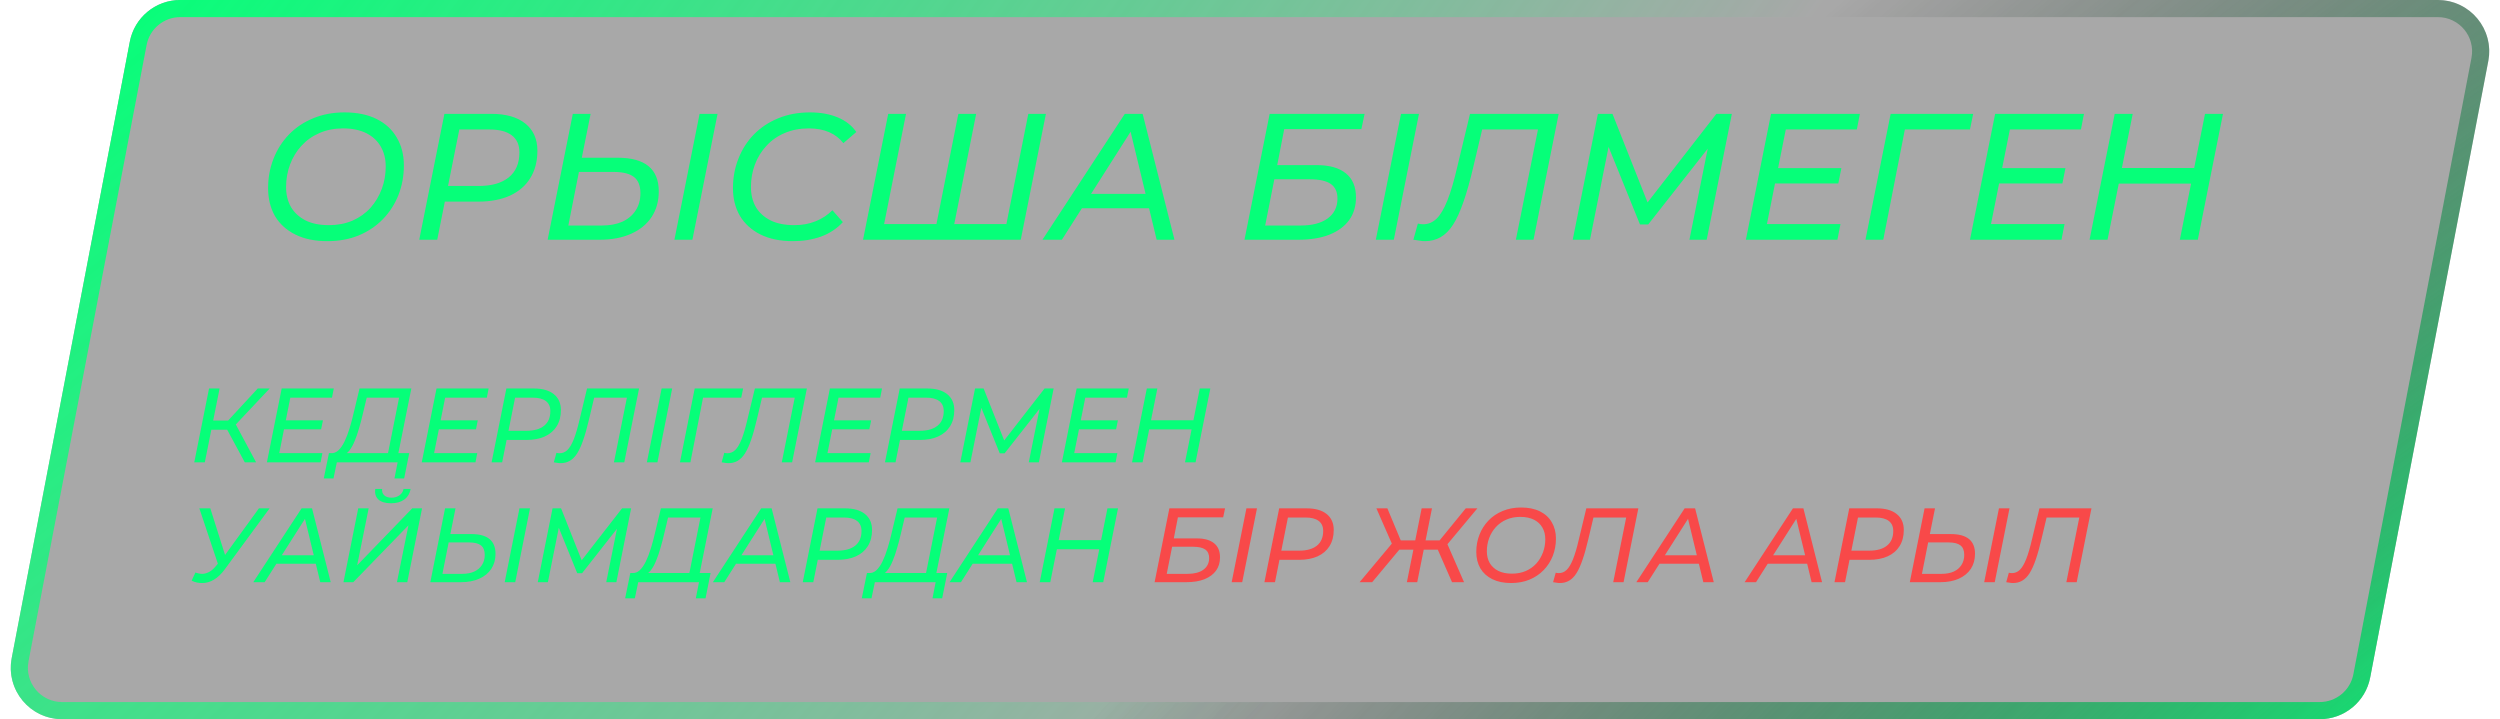 <?xml version="1.0" encoding="UTF-8"?> <svg xmlns="http://www.w3.org/2000/svg" width="146" height="42" viewBox="0 0 146 42" fill="none"> <g filter="url(#filter0_b_145_72)"> <path d="M7.581 2.435C7.851 1.022 9.088 0 10.527 0H142.371C144.254 0 145.671 1.715 145.317 3.565L138.419 39.565C138.149 40.978 136.912 42 135.473 42H3.629C1.746 42 0.329 40.285 0.683 38.435L7.581 2.435Z" fill="#656565" fill-opacity="0.56"></path> <path d="M10.527 0.5H142.371C143.94 0.5 145.121 1.929 144.826 3.47L137.928 39.47C137.703 40.648 136.672 41.5 135.473 41.5H3.629C2.06 41.5 0.879 40.071 1.174 38.53L8.072 2.53C8.297 1.352 9.328 0.5 10.527 0.5Z" stroke="url(#paint0_radial_145_72)"></path> <path d="M10.527 0.5H142.371C143.94 0.5 145.121 1.929 144.826 3.47L137.928 39.47C137.703 40.648 136.672 41.5 135.473 41.5H3.629C2.06 41.5 0.879 40.071 1.174 38.53L8.072 2.53C8.297 1.352 9.328 0.5 10.527 0.5Z" stroke="url(#paint1_radial_145_72)"></path> </g> <path d="M19.112 14.084C18.384 14.084 17.761 13.954 17.243 13.695C16.725 13.436 16.329 13.076 16.056 12.614C15.79 12.145 15.657 11.602 15.657 10.986C15.657 10.377 15.762 9.806 15.972 9.274C16.182 8.735 16.483 8.262 16.875 7.856C17.267 7.45 17.736 7.135 18.283 6.911C18.829 6.68 19.441 6.564 20.12 6.564C20.856 6.564 21.482 6.694 22 6.953C22.518 7.212 22.911 7.576 23.177 8.045C23.45 8.507 23.586 9.046 23.586 9.663C23.586 10.272 23.481 10.846 23.271 11.385C23.061 11.917 22.76 12.386 22.368 12.792C21.976 13.198 21.503 13.517 20.95 13.748C20.404 13.972 19.791 14.084 19.112 14.084ZM19.207 13.149C19.711 13.149 20.169 13.062 20.583 12.887C20.996 12.705 21.346 12.456 21.633 12.141C21.92 11.819 22.14 11.451 22.294 11.038C22.448 10.625 22.526 10.188 22.526 9.726C22.526 9.284 22.431 8.899 22.242 8.57C22.053 8.234 21.773 7.972 21.402 7.783C21.031 7.594 20.576 7.499 20.037 7.499C19.525 7.499 19.063 7.59 18.65 7.772C18.244 7.947 17.894 8.196 17.6 8.518C17.313 8.833 17.092 9.197 16.938 9.61C16.784 10.023 16.707 10.461 16.707 10.923C16.707 11.364 16.802 11.752 16.991 12.089C17.187 12.418 17.467 12.677 17.831 12.866C18.202 13.055 18.661 13.149 19.207 13.149ZM24.484 14L25.954 6.648H28.685C29.546 6.648 30.211 6.837 30.68 7.216C31.149 7.594 31.384 8.122 31.384 8.801C31.384 9.425 31.244 9.96 30.964 10.408C30.691 10.849 30.295 11.189 29.777 11.427C29.259 11.658 28.646 11.774 27.939 11.774H25.524L26.08 11.269L25.534 14H24.484ZM26.059 11.385L25.692 10.86H27.96C28.709 10.86 29.29 10.695 29.703 10.366C30.123 10.03 30.334 9.54 30.334 8.896C30.334 8.455 30.183 8.122 29.882 7.898C29.581 7.674 29.15 7.562 28.59 7.562H26.374L26.931 7.027L26.059 11.385ZM36.067 9.211C37.67 9.211 38.472 9.866 38.472 11.175C38.472 11.749 38.332 12.25 38.052 12.677C37.772 13.097 37.373 13.422 36.855 13.653C36.337 13.884 35.728 14 35.027 14H31.982L33.452 6.648H34.492L33.977 9.211H36.067ZM35.143 13.17C35.605 13.17 36.004 13.097 36.34 12.95C36.676 12.796 36.935 12.579 37.117 12.299C37.306 12.012 37.401 11.672 37.401 11.28C37.401 10.846 37.275 10.531 37.023 10.335C36.771 10.139 36.372 10.041 35.826 10.041H33.809L33.19 13.17H35.143ZM39.386 14L40.856 6.648H41.906L40.436 14H39.386ZM46.313 14.084C45.571 14.084 44.937 13.954 44.412 13.695C43.894 13.436 43.495 13.076 43.215 12.614C42.941 12.145 42.805 11.602 42.805 10.986C42.805 10.377 42.91 9.806 43.12 9.274C43.33 8.735 43.631 8.262 44.023 7.856C44.422 7.45 44.895 7.135 45.441 6.911C45.994 6.68 46.617 6.564 47.31 6.564C47.919 6.564 48.459 6.662 48.928 6.858C49.397 7.055 49.757 7.338 50.009 7.709L49.253 8.36C49.036 8.08 48.76 7.867 48.424 7.72C48.087 7.573 47.692 7.499 47.237 7.499C46.712 7.499 46.239 7.59 45.819 7.772C45.406 7.947 45.052 8.196 44.758 8.518C44.464 8.833 44.24 9.197 44.086 9.61C43.932 10.023 43.855 10.461 43.855 10.923C43.855 11.364 43.95 11.752 44.139 12.089C44.335 12.418 44.618 12.677 44.989 12.866C45.367 13.055 45.833 13.149 46.386 13.149C46.834 13.149 47.244 13.076 47.615 12.929C47.993 12.782 48.325 12.565 48.613 12.278L49.222 12.971C48.886 13.342 48.466 13.622 47.962 13.811C47.457 13.993 46.908 14.084 46.313 14.084ZM54.928 13.086L54.634 13.359L55.968 6.648H57.008L55.674 13.359L55.464 13.086H59.035L58.719 13.359L60.053 6.648H61.082L59.612 14H50.402L51.872 6.648H52.912L51.578 13.359L51.378 13.086H54.928ZM60.88 14L65.69 6.648H66.73L68.589 14H67.549L65.911 7.216H66.331L62.014 14H60.88ZM62.665 12.162L63.127 11.322H67.255L67.402 12.162H62.665ZM72.678 14L74.148 6.648H79.693L79.504 7.541H74.999L74.589 9.642H76.889C77.638 9.642 78.209 9.803 78.601 10.125C78.993 10.44 79.189 10.909 79.189 11.532C79.189 12.043 79.056 12.484 78.79 12.855C78.524 13.219 78.139 13.503 77.635 13.706C77.131 13.902 76.529 14 75.829 14H72.678ZM73.886 13.17H75.955C76.627 13.17 77.152 13.034 77.53 12.761C77.915 12.481 78.108 12.092 78.108 11.595C78.108 11.21 77.978 10.926 77.719 10.744C77.46 10.562 77.05 10.471 76.49 10.471H74.421L73.886 13.17ZM80.348 14L81.819 6.648H82.869L81.399 14H80.348ZM83.213 14.084C83.101 14.084 82.996 14.073 82.898 14.053C82.793 14.039 82.674 14.021 82.541 14L82.804 13.055C82.902 13.083 83.003 13.097 83.108 13.097C83.409 13.097 83.672 12.988 83.896 12.771C84.12 12.554 84.33 12.201 84.526 11.71C84.722 11.22 84.915 10.566 85.104 9.747L85.849 6.648H91.027L89.557 14H88.527L89.872 7.289L90.061 7.562H86.332L86.626 7.279L86.049 9.715C85.86 10.527 85.667 11.213 85.471 11.774C85.282 12.327 85.079 12.775 84.862 13.118C84.645 13.454 84.4 13.699 84.127 13.853C83.861 14.007 83.556 14.084 83.213 14.084ZM91.847 14L93.317 6.648H94.168L96.373 12.215L95.921 12.204L100.238 6.648H101.141L99.671 14H98.662L99.828 8.203L100.091 8.224L96.257 13.107H95.774L93.789 8.203L94.01 8.234L92.855 14H91.847ZM103.755 9.82H107.536L107.357 10.713H103.576L103.755 9.82ZM103.188 13.086H107.483L107.305 14H101.959L103.429 6.648H108.617L108.439 7.562H104.29L103.188 13.086ZM108.943 14L110.414 6.648H115.234L115.045 7.562H110.991L111.296 7.3L109.983 14H108.943ZM116.842 9.82H120.622L120.444 10.713H116.663L116.842 9.82ZM116.274 13.086H120.57L120.391 14H115.046L116.516 6.648H121.704L121.526 7.562H117.377L116.274 13.086ZM128.773 6.648H129.823L128.352 14H127.302L128.773 6.648ZM123.08 14H122.03L123.5 6.648H124.551L123.08 14ZM128.058 10.723H123.647L123.826 9.81H128.237L128.058 10.723Z" fill="#06FF79"></path> <path d="M11.345 27L12.208 22.687H12.824L11.961 27H11.345ZM12.158 25.096L12.257 24.56H13.655L13.557 25.096H12.158ZM14.296 27L13.144 24.868L13.662 24.585L14.956 27H14.296ZM13.668 24.899L13.082 24.819L15.054 22.687H15.75L13.668 24.899ZM16.641 24.548H18.859L18.754 25.072H16.536L16.641 24.548ZM16.308 26.464H18.828L18.723 27H15.587L16.45 22.687H19.493L19.389 23.223H16.955L16.308 26.464ZM22.611 26.71L23.307 23.223H21.416L21.194 24.154C21.124 24.457 21.048 24.747 20.966 25.022C20.888 25.297 20.802 25.546 20.707 25.768C20.617 25.989 20.514 26.172 20.399 26.316C20.288 26.456 20.163 26.544 20.023 26.581L19.327 26.464C19.487 26.476 19.633 26.421 19.765 26.298C19.896 26.174 20.015 26.002 20.122 25.78C20.229 25.558 20.327 25.299 20.418 25.004C20.508 24.708 20.592 24.39 20.67 24.049L20.997 22.687H24.022L23.215 26.71H22.611ZM18.908 27.943L19.21 26.464H23.899L23.603 27.943H23.036L23.221 27H19.672L19.475 27.943H18.908ZM25.684 24.548H27.902L27.797 25.072H25.579L25.684 24.548ZM25.351 26.464H27.871L27.767 27H24.63L25.493 22.687H28.537L28.432 23.223H25.998L25.351 26.464ZM28.709 27L29.572 22.687H31.174C31.679 22.687 32.069 22.798 32.345 23.02C32.62 23.242 32.757 23.552 32.757 23.95C32.757 24.316 32.675 24.63 32.511 24.893C32.351 25.152 32.119 25.351 31.815 25.491C31.511 25.626 31.151 25.694 30.736 25.694H29.319L29.646 25.398L29.326 27H28.709ZM29.634 25.466L29.418 25.158H30.749C31.188 25.158 31.529 25.061 31.772 24.868C32.018 24.671 32.141 24.384 32.141 24.006C32.141 23.747 32.053 23.552 31.876 23.42C31.7 23.289 31.447 23.223 31.119 23.223H29.819L30.145 22.909L29.634 25.466ZM32.737 27.049C32.671 27.049 32.609 27.043 32.552 27.031C32.49 27.023 32.42 27.012 32.342 27L32.496 26.445C32.554 26.462 32.613 26.47 32.675 26.47C32.852 26.47 33.006 26.407 33.137 26.279C33.269 26.152 33.392 25.944 33.507 25.657C33.622 25.369 33.735 24.985 33.846 24.505L34.283 22.687H37.321L36.458 27H35.854L36.643 23.063L36.754 23.223H34.566L34.739 23.057L34.4 24.486C34.289 24.963 34.176 25.365 34.061 25.694C33.95 26.018 33.831 26.281 33.704 26.482C33.577 26.68 33.433 26.823 33.273 26.914C33.117 27.004 32.938 27.049 32.737 27.049ZM37.777 27L38.639 22.687H39.255L38.393 27H37.777ZM39.709 27L40.571 22.687H43.399L43.288 23.223H40.91L41.089 23.069L40.319 27H39.709ZM42.538 27.049C42.472 27.049 42.411 27.043 42.353 27.031C42.292 27.023 42.222 27.012 42.144 27L42.298 26.445C42.355 26.462 42.415 26.47 42.477 26.47C42.653 26.47 42.807 26.407 42.939 26.279C43.07 26.152 43.193 25.944 43.308 25.657C43.423 25.369 43.536 24.985 43.647 24.505L44.085 22.687H47.122L46.26 27H45.656L46.444 23.063L46.555 23.223H44.368L44.541 23.057L44.202 24.486C44.091 24.963 43.978 25.365 43.863 25.694C43.752 26.018 43.633 26.281 43.505 26.482C43.378 26.68 43.234 26.823 43.074 26.914C42.918 27.004 42.739 27.049 42.538 27.049ZM48.657 24.548H50.875L50.77 25.072H48.552L48.657 24.548ZM48.324 26.464H50.844L50.739 27H47.603L48.466 22.687H51.509L51.405 23.223H48.971L48.324 26.464ZM51.682 27L52.545 22.687H54.147C54.652 22.687 55.042 22.798 55.317 23.02C55.592 23.242 55.73 23.552 55.73 23.95C55.73 24.316 55.648 24.63 55.484 24.893C55.323 25.152 55.091 25.351 54.787 25.491C54.483 25.626 54.124 25.694 53.709 25.694H52.292L52.619 25.398L52.298 27H51.682ZM52.606 25.466L52.391 25.158H53.721C54.161 25.158 54.502 25.061 54.744 24.868C54.991 24.671 55.114 24.384 55.114 24.006C55.114 23.747 55.026 23.552 54.849 23.42C54.672 23.289 54.42 23.223 54.091 23.223H52.791L53.118 22.909L52.606 25.466ZM56.081 27L56.943 22.687H57.443L58.736 25.953L58.471 25.946L61.004 22.687H61.534L60.671 27H60.08L60.764 23.599L60.917 23.611L58.669 26.476H58.385L57.221 23.599L57.35 23.617L56.672 27H56.081ZM63.067 24.548H65.285L65.18 25.072H62.962L63.067 24.548ZM62.734 26.464H65.254L65.15 27H62.014L62.876 22.687H65.92L65.815 23.223H63.381L62.734 26.464ZM70.067 22.687H70.683L69.82 27H69.204L70.067 22.687ZM66.727 27H66.111L66.974 22.687H67.59L66.727 27ZM69.648 25.078H67.06L67.165 24.542H69.752L69.648 25.078ZM11.413 33.433C11.548 33.487 11.682 33.513 11.813 33.513C11.945 33.509 12.074 33.474 12.201 33.408C12.329 33.343 12.454 33.238 12.577 33.094L12.848 32.774L12.928 32.706L15.122 29.687H15.744L13.113 33.267C12.92 33.526 12.715 33.721 12.497 33.852C12.284 33.98 12.064 34.045 11.838 34.049C11.616 34.057 11.4 34.012 11.191 33.914L11.413 33.433ZM12.836 33.255L11.641 29.687H12.282L13.255 32.762L12.836 33.255ZM14.791 34L17.613 29.687H18.223L19.313 34H18.703L17.742 30.02H17.988L15.456 34H14.791ZM15.838 32.922L16.109 32.429H18.531L18.617 32.922H15.838ZM20.058 34L20.92 29.687H21.53L20.858 33.014L24.075 29.687H24.648L23.785 34H23.181L23.853 30.679L20.631 34H20.058ZM22.836 29.391C22.508 29.391 22.261 29.317 22.097 29.169C21.937 29.017 21.877 28.812 21.918 28.553H22.319C22.298 28.705 22.337 28.829 22.436 28.923C22.534 29.017 22.676 29.065 22.861 29.065C23.042 29.065 23.196 29.02 23.323 28.929C23.454 28.839 23.537 28.714 23.57 28.553H23.982C23.929 28.825 23.804 29.032 23.607 29.176C23.409 29.319 23.153 29.391 22.836 29.391ZM27.527 31.19C28.467 31.19 28.938 31.575 28.938 32.343C28.938 32.679 28.855 32.973 28.691 33.224C28.527 33.47 28.293 33.661 27.989 33.797C27.685 33.932 27.327 34 26.917 34H25.13L25.992 29.687H26.602L26.3 31.19H27.527ZM26.984 33.513C27.256 33.513 27.49 33.47 27.687 33.384C27.884 33.294 28.036 33.166 28.143 33.002C28.254 32.834 28.309 32.634 28.309 32.404C28.309 32.15 28.235 31.965 28.087 31.85C27.939 31.735 27.705 31.677 27.385 31.677H26.202L25.838 33.513H26.984ZM29.474 34L30.336 29.687H30.952L30.09 34H29.474ZM31.405 34L32.268 29.687H32.767L34.061 32.953L33.796 32.946L36.328 29.687H36.858L35.996 34H35.404L36.088 30.599L36.242 30.611L33.993 33.476H33.71L32.545 30.599L32.675 30.617L31.997 34H31.405ZM40.211 33.71L40.907 30.223H39.015L38.794 31.154C38.724 31.457 38.648 31.747 38.566 32.022C38.487 32.297 38.401 32.546 38.307 32.768C38.216 32.989 38.114 33.172 37.999 33.316C37.888 33.456 37.763 33.544 37.623 33.581L36.927 33.464C37.087 33.476 37.233 33.421 37.364 33.298C37.495 33.174 37.615 33.002 37.721 32.78C37.828 32.558 37.927 32.3 38.017 32.004C38.108 31.708 38.192 31.39 38.27 31.049L38.596 29.687H41.622L40.814 33.71H40.211ZM36.508 34.943L36.81 33.464H41.498L41.203 34.943H40.636L40.821 34H37.272L37.075 34.943H36.508ZM41.632 34L44.454 29.687H45.064L46.155 34H45.545L44.584 30.02H44.83L42.298 34H41.632ZM42.68 32.922L42.951 32.429H45.372L45.458 32.922H42.68ZM46.881 34L47.743 29.687H49.345C49.85 29.687 50.24 29.798 50.516 30.02C50.791 30.242 50.928 30.552 50.928 30.95C50.928 31.316 50.846 31.63 50.682 31.893C50.522 32.152 50.29 32.351 49.986 32.49C49.682 32.626 49.322 32.694 48.908 32.694H47.49L47.817 32.398L47.497 34H46.881ZM47.805 32.466L47.589 32.158H48.92C49.359 32.158 49.7 32.061 49.943 31.868C50.189 31.671 50.312 31.384 50.312 31.006C50.312 30.747 50.224 30.552 50.047 30.42C49.871 30.289 49.618 30.223 49.29 30.223H47.99L48.316 29.909L47.805 32.466ZM54.032 33.71L54.728 30.223H52.836L52.614 31.154C52.545 31.457 52.469 31.747 52.386 32.022C52.308 32.297 52.222 32.546 52.128 32.768C52.037 32.989 51.935 33.172 51.82 33.316C51.709 33.456 51.583 33.544 51.444 33.581L50.748 33.464C50.908 33.476 51.053 33.421 51.185 33.298C51.316 33.174 51.435 33.002 51.542 32.78C51.649 32.558 51.748 32.3 51.838 32.004C51.928 31.708 52.013 31.39 52.091 31.049L52.417 29.687H55.442L54.635 33.71H54.032ZM50.328 34.943L50.63 33.464H55.319L55.023 34.943H54.457L54.642 34H51.093L50.895 34.943H50.328ZM55.453 34L58.275 29.687H58.885L59.975 34H59.366L58.404 30.02H58.651L56.119 34H55.453ZM56.501 32.922L56.772 32.429H59.193L59.279 32.922H56.501ZM64.675 29.687H65.292L64.429 34H63.813L64.675 29.687ZM61.336 34H60.72L61.583 29.687H62.199L61.336 34ZM64.257 32.078H61.669L61.773 31.542H64.361L64.257 32.078Z" fill="#06FF79"></path> <path d="M67.429 34L68.291 29.687H71.544L71.434 30.211H68.79L68.55 31.443H69.9C70.339 31.443 70.674 31.538 70.904 31.727C71.134 31.911 71.249 32.187 71.249 32.552C71.249 32.852 71.171 33.111 71.015 33.328C70.859 33.542 70.633 33.708 70.337 33.828C70.041 33.943 69.688 34 69.277 34H67.429ZM68.137 33.513H69.351C69.745 33.513 70.053 33.433 70.275 33.273C70.501 33.109 70.614 32.881 70.614 32.589C70.614 32.363 70.538 32.197 70.386 32.09C70.234 31.983 69.994 31.93 69.665 31.93H68.452L68.137 33.513ZM71.929 34L72.791 29.687H73.408L72.545 34H71.929ZM73.842 34L74.705 29.687H76.307C76.812 29.687 77.202 29.798 77.478 30.02C77.753 30.242 77.89 30.552 77.89 30.95C77.89 31.316 77.808 31.63 77.644 31.893C77.484 32.152 77.252 32.351 76.948 32.49C76.644 32.626 76.284 32.694 75.87 32.694H74.452L74.779 32.398L74.459 34H73.842ZM74.767 32.466L74.551 32.158H75.882C76.321 32.158 76.662 32.061 76.905 31.868C77.151 31.671 77.274 31.384 77.274 31.006C77.274 30.747 77.186 30.552 77.009 30.42C76.833 30.289 76.58 30.223 76.251 30.223H74.951L75.278 29.909L74.767 32.466ZM84.799 34L83.868 31.874L84.435 31.566L85.501 34H84.799ZM82.957 32.102L83.067 31.56H84.331L84.22 32.102H82.957ZM84.423 31.911L83.856 31.825L85.6 29.687H86.278L84.423 31.911ZM80.135 34H79.401L81.435 31.566L81.909 31.874L80.135 34ZM82.766 34H82.162L83.024 29.687H83.628L82.766 34ZM82.729 32.102H81.459L81.564 31.56H82.833L82.729 32.102ZM81.355 31.911L80.381 29.687H81.022L81.915 31.825L81.355 31.911ZM88.242 34.049C87.815 34.049 87.45 33.973 87.146 33.821C86.842 33.669 86.61 33.458 86.45 33.187C86.293 32.911 86.215 32.593 86.215 32.232C86.215 31.874 86.277 31.54 86.4 31.227C86.523 30.911 86.7 30.634 86.93 30.396C87.16 30.157 87.435 29.973 87.756 29.841C88.076 29.706 88.436 29.638 88.834 29.638C89.265 29.638 89.633 29.714 89.937 29.866C90.241 30.018 90.471 30.231 90.627 30.506C90.787 30.778 90.867 31.094 90.867 31.455C90.867 31.813 90.805 32.15 90.682 32.466C90.559 32.778 90.382 33.053 90.152 33.291C89.922 33.53 89.645 33.717 89.321 33.852C89 33.984 88.641 34.049 88.242 34.049ZM88.298 33.501C88.594 33.501 88.863 33.45 89.105 33.347C89.347 33.24 89.553 33.094 89.721 32.909C89.89 32.721 90.019 32.505 90.109 32.263C90.2 32.02 90.245 31.763 90.245 31.492C90.245 31.234 90.189 31.008 90.079 30.815C89.968 30.617 89.803 30.463 89.586 30.352C89.368 30.242 89.101 30.186 88.785 30.186C88.485 30.186 88.214 30.239 87.971 30.346C87.733 30.449 87.528 30.595 87.355 30.784C87.187 30.969 87.057 31.182 86.967 31.425C86.877 31.667 86.832 31.924 86.832 32.195C86.832 32.453 86.887 32.681 86.998 32.879C87.113 33.072 87.277 33.224 87.491 33.335C87.708 33.446 87.978 33.501 88.298 33.501ZM91.095 34.049C91.029 34.049 90.967 34.043 90.91 34.031C90.848 34.023 90.778 34.012 90.7 34L90.854 33.446C90.912 33.462 90.972 33.47 91.033 33.47C91.21 33.47 91.364 33.407 91.495 33.279C91.627 33.152 91.75 32.944 91.865 32.657C91.98 32.369 92.093 31.985 92.204 31.505L92.641 29.687H95.679L94.816 34H94.212L95.001 30.063L95.112 30.223H92.925L93.097 30.057L92.758 31.486C92.647 31.963 92.534 32.365 92.419 32.694C92.308 33.018 92.189 33.281 92.062 33.482C91.935 33.68 91.791 33.823 91.631 33.914C91.475 34.004 91.296 34.049 91.095 34.049ZM95.562 34L98.384 29.687H98.994L100.084 34H99.474L98.513 30.02H98.76L96.227 34H95.562ZM96.609 32.922L96.88 32.429H99.302L99.388 32.922H96.609ZM101.886 34L104.708 29.687H105.318L106.408 34H105.798L104.837 30.02H105.083L102.551 34H101.886ZM102.933 32.922L103.204 32.429H105.626L105.712 32.922H102.933ZM107.134 34L107.997 29.687H109.599C110.104 29.687 110.494 29.798 110.769 30.02C111.044 30.242 111.182 30.552 111.182 30.95C111.182 31.316 111.1 31.63 110.936 31.893C110.775 32.152 110.543 32.351 110.239 32.49C109.935 32.626 109.576 32.694 109.161 32.694H107.744L108.071 32.398L107.75 34H107.134ZM108.058 32.466L107.843 32.158H109.173C109.613 32.158 109.954 32.061 110.196 31.868C110.443 31.671 110.566 31.384 110.566 31.006C110.566 30.747 110.478 30.552 110.301 30.42C110.124 30.289 109.872 30.223 109.543 30.223H108.243L108.57 29.909L108.058 32.466ZM113.93 31.19C114.87 31.19 115.341 31.575 115.341 32.343C115.341 32.679 115.258 32.973 115.094 33.224C114.93 33.47 114.696 33.661 114.392 33.797C114.088 33.932 113.73 34 113.32 34H111.533L112.395 29.687H113.005L112.703 31.19H113.93ZM113.387 33.513C113.658 33.513 113.893 33.47 114.09 33.384C114.287 33.294 114.439 33.166 114.546 33.002C114.657 32.834 114.712 32.634 114.712 32.404C114.712 32.15 114.638 31.965 114.49 31.85C114.342 31.735 114.108 31.677 113.788 31.677H112.605L112.241 33.513H113.387ZM115.877 34L116.739 29.687H117.355L116.493 34H115.877ZM117.557 34.049C117.491 34.049 117.43 34.043 117.372 34.031C117.311 34.023 117.241 34.012 117.163 34L117.317 33.446C117.374 33.462 117.434 33.47 117.496 33.47C117.672 33.47 117.826 33.407 117.958 33.279C118.089 33.152 118.212 32.944 118.327 32.657C118.442 32.369 118.555 31.985 118.666 31.505L119.104 29.687H122.141L121.279 34H120.675L121.463 30.063L121.574 30.223H119.387L119.56 30.057L119.221 31.486C119.11 31.963 118.997 32.365 118.882 32.694C118.771 33.018 118.652 33.281 118.524 33.482C118.397 33.68 118.253 33.823 118.093 33.914C117.937 34.004 117.758 34.049 117.557 34.049Z" fill="#F84949"></path> <defs> <filter id="filter0_b_145_72" x="-19.372" y="-20" width="184.743" height="82" filterUnits="userSpaceOnUse" color-interpolation-filters="sRGB"> <feFlood flood-opacity="0" result="BackgroundImageFix"></feFlood> <feGaussianBlur in="BackgroundImage" stdDeviation="10"></feGaussianBlur> <feComposite in2="SourceAlpha" operator="in" result="effect1_backgroundBlur_145_72"></feComposite> <feBlend mode="normal" in="SourceGraphic" in2="effect1_backgroundBlur_145_72" result="shape"></feBlend> </filter> <radialGradient id="paint0_radial_145_72" cx="0" cy="0" r="1" gradientUnits="userSpaceOnUse" gradientTransform="translate(7.472 -7.70662e-06) rotate(40.742) scale(78.142 233.693)"> <stop stop-color="#06FF79"></stop> <stop offset="1" stop-color="#06FF79" stop-opacity="0"></stop> </radialGradient> <radialGradient id="paint1_radial_145_72" cx="0" cy="0" r="1" gradientUnits="userSpaceOnUse" gradientTransform="translate(141.402 48) rotate(-131.616) scale(58.854 182.629)"> <stop stop-color="#06FF79"></stop> <stop offset="1" stop-opacity="0"></stop> </radialGradient> </defs> </svg> 